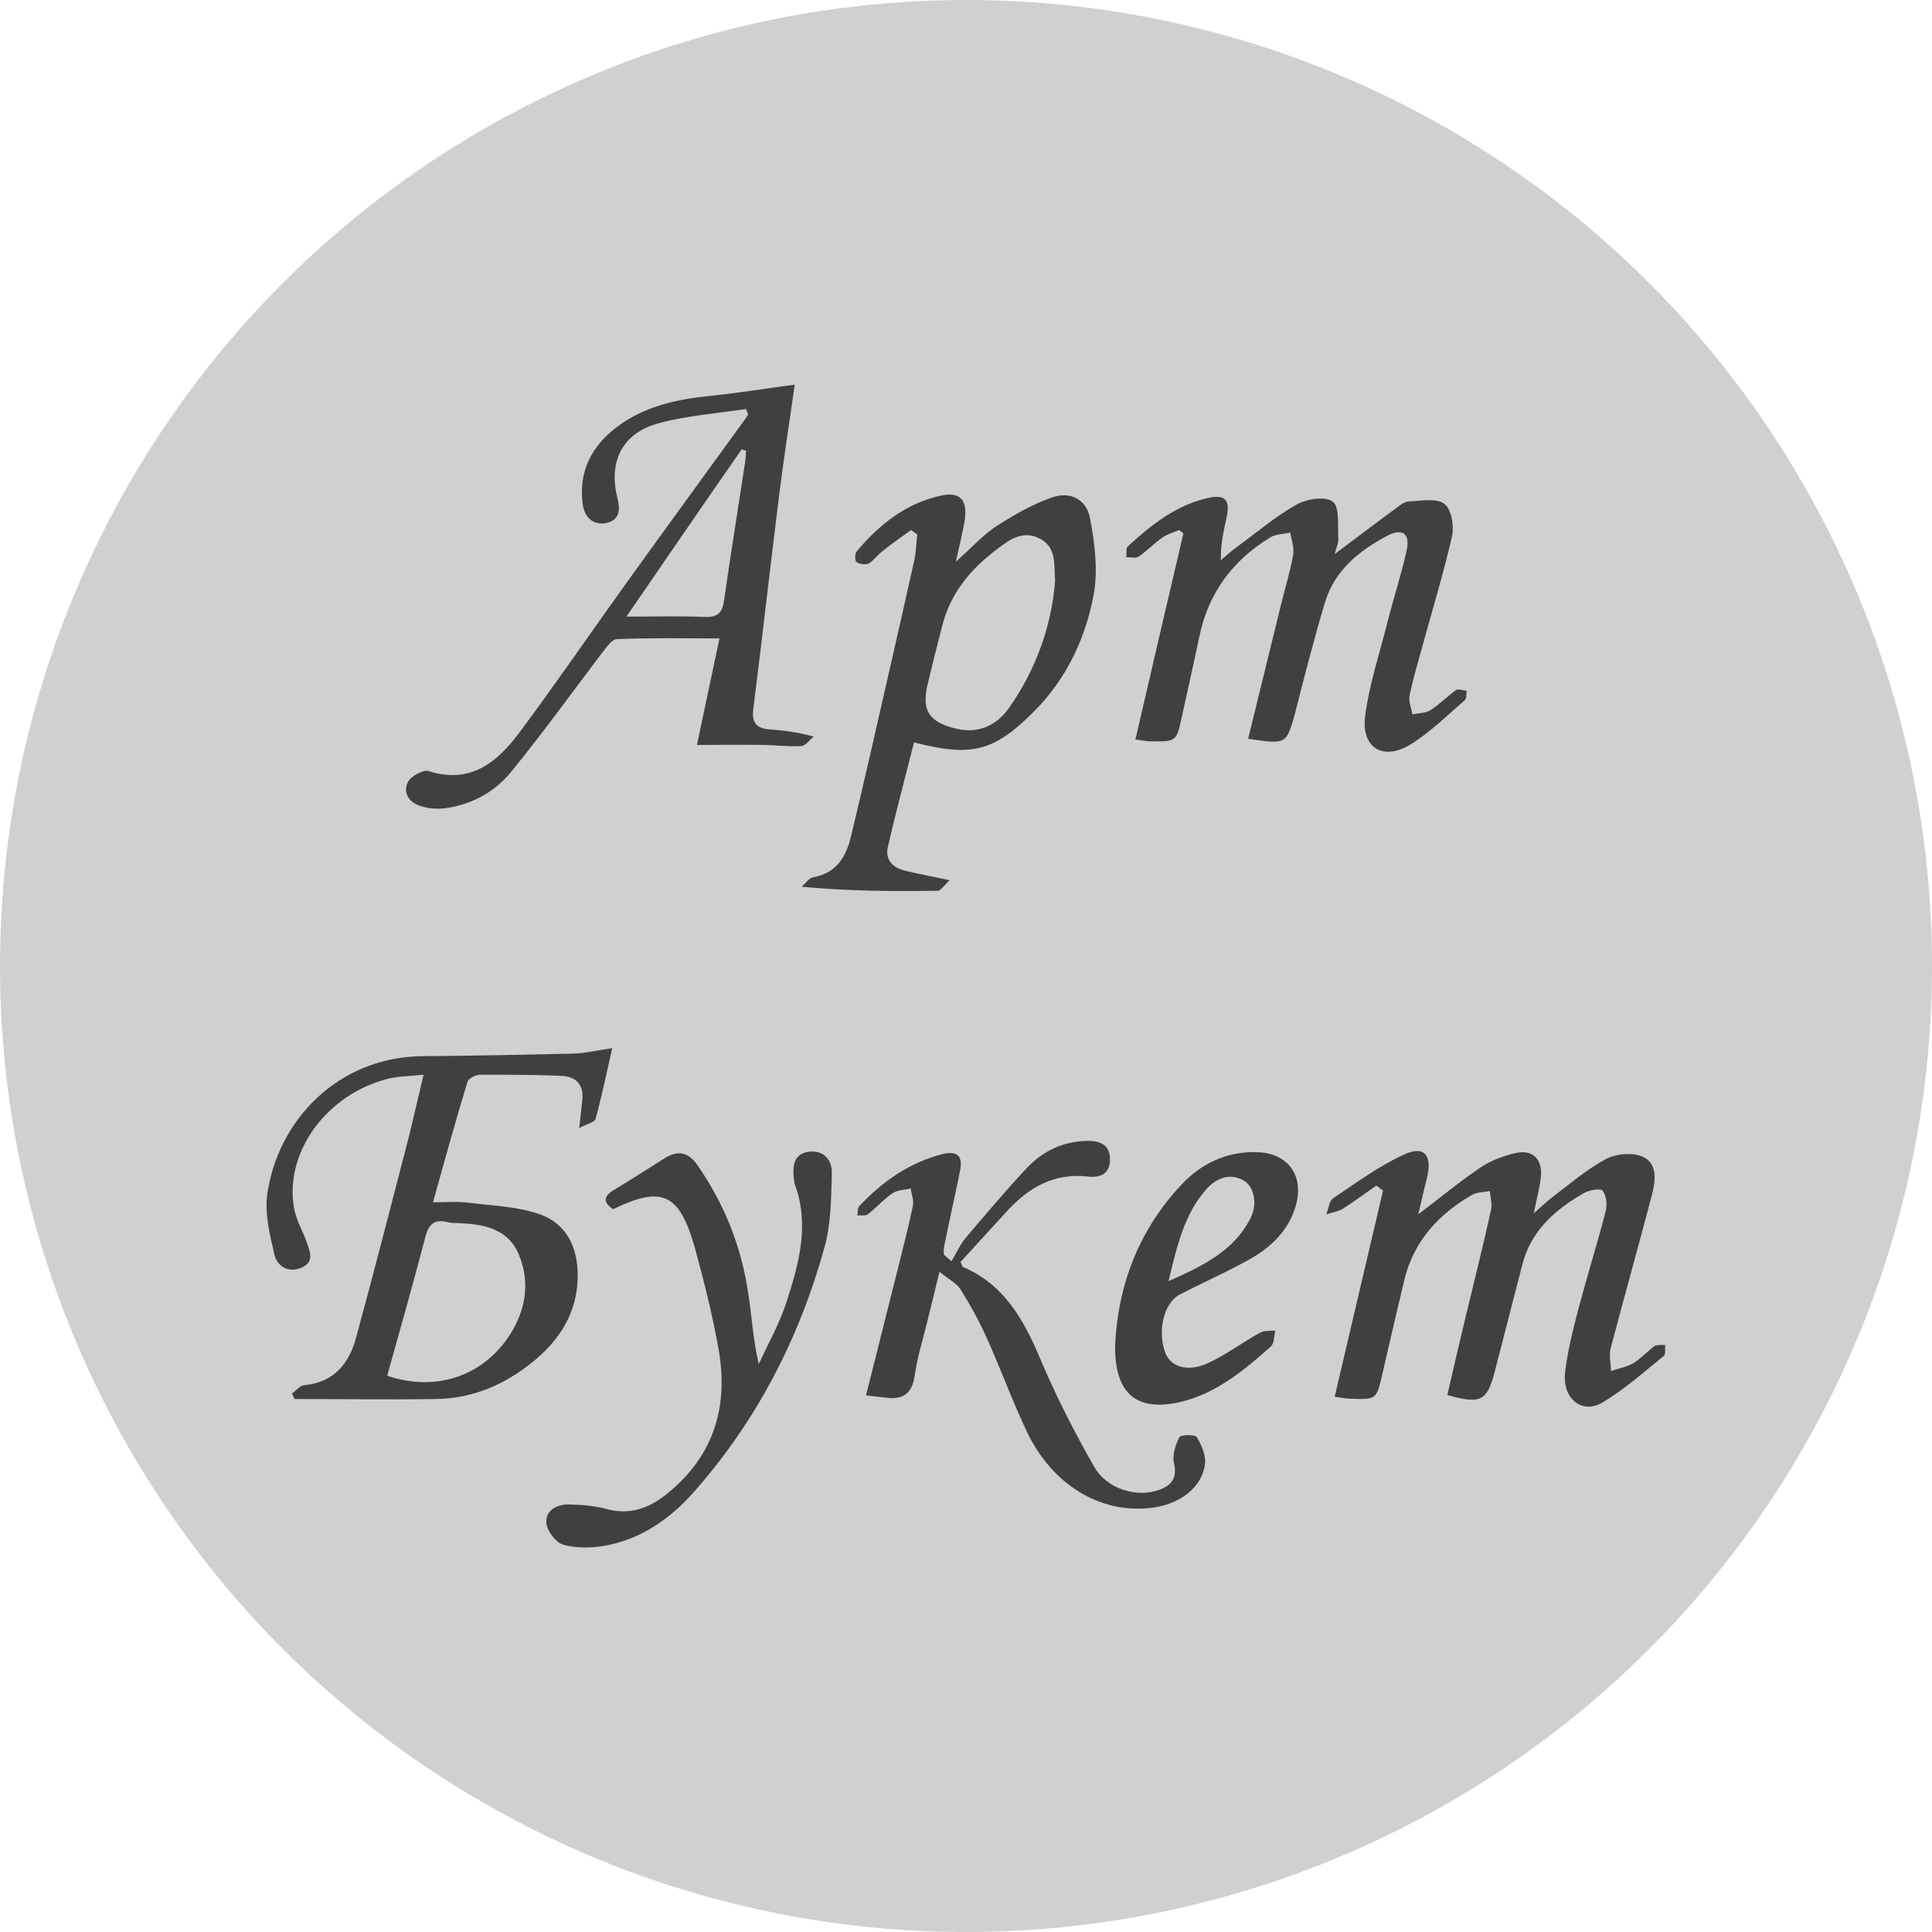 <?xml version="1.0" encoding="utf-8"?>
<!-- Generator: Adobe Illustrator 26.5.0, SVG Export Plug-In . SVG Version: 6.00 Build 0)  -->
<svg version="1.1" id="Слой_1" xmlns="http://www.w3.org/2000/svg" xmlns:xlink="http://www.w3.org/1999/xlink" x="0px" y="0px"
	 viewBox="0 0 531.4 531.4" style="enable-background:new 0 0 531.4 531.4;" xml:space="preserve">
<style type="text/css">
	.st0{fill:#D0D0D0;}
	.st1{fill:#404040;}
</style>
<circle class="st0" cx="265.7" cy="265.7" r="265.7"/>
<g>
	<g>
		<path class="st1" d="M80.3,383.3c1.1-0.8,2.2-2.2,3.4-2.3c8.2-0.8,12.4-6,14.3-13.3c4.7-17.2,9.1-34.4,13.6-51.7
			c1.7-6.4,3.1-12.9,4.9-20.4c-3.7,0.4-6.8,0.4-9.7,1.1c-16.8,4.2-28.4,19.9-26,35.2c0.5,3.2,2.2,6.2,3.4,9.3
			c0.9,2.7,2.5,5.7-1.1,7.4c-3.4,1.6-6.8,0-7.6-3.5c-1.3-5.4-2.7-11.2-2-16.6c2.9-20.3,19.4-37.8,42.8-38
			c13.8-0.1,27.6-0.4,41.4-0.7c3.3-0.1,6.5-0.9,10.7-1.5c-1.6,7-2.9,13.3-4.6,19.5c-0.3,0.9-2.3,1.3-4.5,2.5
			c0.4-3.4,0.6-5.3,0.8-7.2c0.7-4.6-1.5-7.1-6-7.2c-7.3-0.3-14.6-0.3-22-0.3c-1.2,0-3.2,1-3.5,1.9c-3.3,10.8-6.3,21.7-9.5,33.2
			c3.8,0,6.7-0.3,9.6,0.1c6.5,0.8,13.3,1,19.5,3.1c7.5,2.5,10.7,9,10.7,16.9c0,10.1-4.9,17.8-12.5,23.9c-7.7,6.2-16.5,10-26.6,10.1
			c-12.9,0.2-25.9,0-38.8,0C80.9,384.4,80.6,383.9,80.3,383.3z M106.5,378.4c12.9,4.4,26.1,0.5,33.7-11.2c4.3-6.7,5.7-14.2,2.6-21.9
			c-3-7.5-9.9-8.6-16.9-8.9c-1,0-2,0-3-0.3c-3.5-0.8-5,0.7-5.9,4.1C113.7,352.9,110.1,365.4,106.5,378.4z"/>
		<path class="st1" d="M390.1,334c6.2-4.7,11.5-9.1,17.3-13c2.7-1.8,6-3,9.2-3.8c4.9-1.2,7.8,1.6,7.2,6.7c-0.3,2.8-1.1,5.5-1.9,9.8
			c2.3-2,3.5-3.2,4.8-4.2c4.9-3.7,9.6-7.8,15-10.7c2.8-1.5,7.4-1.9,10.2-0.6c4,1.8,3.5,6.5,2.5,10.3c-3.7,14.2-7.7,28.3-11.4,42.4
			c-0.5,1.9,0.1,4.1,0.1,6.2c2.1-0.7,4.3-1.1,6.1-2.1c2.1-1.3,3.8-3.2,5.8-4.7c0.7-0.5,2-0.3,3-0.4c-0.1,1,0.2,2.5-0.3,3
			c-5.6,4.5-10.9,9.3-17,12.9c-5.7,3.3-11.1-1.2-10.2-8.5c0.7-5.9,2.2-11.7,3.7-17.5c2.4-9,5.2-17.9,7.5-26.9
			c0.4-1.7,0.1-4.1-0.9-5.4c-0.6-0.7-3.6-0.2-5,0.6c-8,4.5-14.7,10.4-17.1,19.8c-2.5,9.8-5.1,19.7-7.6,29.5c-2.1,8-3.9,8.9-13,6.3
			c1.7-7.4,3.4-14.8,5.2-22.2c2.3-9.6,4.7-19.1,6.8-28.7c0.4-1.6-0.2-3.4-0.3-5.2c-1.7,0.3-3.6,0.3-5,1.1
			c-9.3,5.4-16.1,12.9-18.6,23.6c-2,8.4-4,16.9-5.9,25.3c-1.7,7.4-1.6,7.4-9.1,7.1c-1.1,0-2.3-0.3-4.1-0.5
			c4.5-19.1,8.9-37.9,13.3-56.7c-0.6-0.5-1.2-0.9-1.8-1.4c-3.1,2.1-6.1,4.4-9.3,6.4c-1.3,0.8-3,1-4.5,1.5c0.6-1.5,0.8-3.8,2-4.5
			c6.3-4.2,12.5-8.8,19.3-11.9c5.5-2.6,7.8,0,6.5,5.9C391.8,326.8,391,330.1,390.1,334z"/>
		<path class="st1" d="M343.3,203.2c3.1-12.6,6.1-24.9,9.1-37.1c1.1-4.5,2.5-9,3.3-13.6c0.3-1.9-0.5-4-0.8-6c-1.9,0.4-4,0.4-5.5,1.3
			c-10.3,6.3-17,15.2-19.5,27.2c-1.5,7.3-3.2,14.6-4.8,22c-1.5,7-1.5,7-8.7,6.9c-1.1,0-2.3-0.3-4.1-0.5c4.4-19.1,8.8-37.9,13.2-56.7
			c-0.4-0.3-0.8-0.6-1.2-0.9c-1.5,0.6-3.2,1.1-4.5,2c-2.3,1.6-4.3,3.7-6.6,5.3c-0.8,0.5-2.2,0.1-3.4,0.2c0.1-1-0.2-2.5,0.4-3
			c6.4-5.9,13.2-11.3,21.9-13.3c4.8-1.1,6.3,0.4,5.3,5.2c-0.8,3.7-1.7,7.4-1.6,11.9c1.4-1.2,2.7-2.4,4.2-3.5
			c5.5-4,10.7-8.5,16.6-11.8c2.8-1.6,8-2.4,10-0.8c1.9,1.5,1.3,6.5,1.5,10c0.1,1.4-0.6,2.8-1,4.4c5.9-4.4,11.4-8.6,17-12.7
			c1.1-0.8,2.3-1.8,3.5-1.8c3.3-0.1,7.5-1,9.7,0.7c1.9,1.4,2.7,6.1,2.1,8.9c-2.5,10.7-5.7,21.2-8.6,31.8c-1.1,4-2.3,8-3.1,12.1
			c-0.3,1.6,0.5,3.4,0.8,5.1c1.7-0.4,3.6-0.3,5-1.2c2.5-1.6,4.6-3.8,7-5.5c0.6-0.4,1.9,0.1,2.9,0.2c-0.1,0.9,0,2.1-0.5,2.6
			c-4.9,4.2-9.6,8.9-15,12.2c-7.6,4.6-13.6,0.8-12.4-8c1.1-8.5,3.9-16.8,6-25.2c1.7-6.8,3.9-13.4,5.4-20.2c1-4.6-1.1-6.2-5.2-4.1
			c-7.8,4.1-14.6,9.5-17.3,18.5c-3,10-5.6,20.2-8.2,30.4C353.8,204.7,353.9,204.8,343.3,203.2z"/>
		<path class="st1" d="M205.2,112.5c-8,1.2-16.2,1.8-24,3.9c-10,2.7-13.9,10.5-11.4,20.5c0.8,3,0.8,6-2.8,6.9
			c-3.8,0.9-6.2-1.5-6.7-5c-1.3-9.1,2.5-16.3,9.7-21.6c7.5-5.5,16.2-7.4,25.3-8.3c7.8-0.8,15.6-2.1,23.3-3.1
			c-1.3,9.1-2.9,19.4-4.2,29.7c-2.5,19.8-4.7,39.7-7.2,59.5c-0.5,3.7,0.8,5.3,4.3,5.6c3.8,0.3,7.6,0.7,12.3,2
			c-1.1,0.9-2.2,2.5-3.4,2.6c-3.3,0.2-6.6-0.2-10-0.3c-6.3-0.1-12.6,0-18.7,0c2.1-9.9,4.1-19.5,6.2-29.3c-10.2,0-19.3-0.2-28.3,0.2
			c-1.5,0.1-3.1,2.7-4.4,4.3c-8.1,10.7-16.1,21.8-24.7,32.3c-4.5,5.5-10.8,8.9-18,9.9c-2.2,0.3-4.7,0.1-6.8-0.6
			c-3.1-0.9-5-3.6-3.5-6.6c0.8-1.6,4.2-3.5,5.7-3c11.7,3.7,19-2.6,25.1-10.8c10.2-13.7,19.9-27.9,29.9-41.8
			c10.5-14.6,21.1-29.1,31.6-43.6c0.5-0.6,0.9-1.3,1.3-2C205.5,113.5,205.4,113,205.2,112.5z M172.3,169.6c8.2,0,14.9-0.2,21.7,0.1
			c3.7,0.1,4.8-1.5,5.2-4.9c1.8-12.5,3.8-24.9,5.7-37.4c0.2-1.1,0.2-2.3,0.3-3.4c-0.4-0.1-0.8-0.3-1.2-0.4
			C193.7,138.4,183.4,153.4,172.3,169.6z"/>
		<path class="st1" d="M250.6,145.8c-2.7,1.9-5.4,3.8-8,5.9c-1.3,1-2.3,2.5-3.7,3.3c-0.8,0.4-2.5,0.2-3.3-0.4
			c-0.5-0.3-0.5-2.3,0-2.9c6.2-7.4,13.6-13.3,23.3-15.4c5-1.1,7.2,1.1,6.5,6.4c-0.5,3.4-1.4,6.8-2.5,11.8c4.4-3.9,7.5-7.4,11.2-9.8
			c4.8-3.1,9.9-6,15.3-7.9c5-1.7,9.4,0.5,10.4,5.7c1.3,6.7,2.2,14,1.1,20.6c-2.2,12.2-7.4,23.4-16.4,32.5
			c-11.1,11.1-17.1,12.7-33.1,8.6c-2.4,9.6-5,19.1-7.2,28.8c-0.8,3.5,1.4,5.7,4.8,6.5c3.7,0.9,7.4,1.6,12.2,2.6
			c-1.5,1.4-2.4,2.9-3.3,2.9c-12.3,0.2-24.5,0.1-37.4-1.1c1-0.9,2-2.4,3.2-2.6c6.5-1.2,9.1-5.8,10.4-11.4
			c3.4-14.1,6.6-28.2,9.8-42.3c2.6-11.2,5.1-22.4,7.6-33.6c0.5-2.3,0.5-4.7,0.8-7C251.7,146.5,251.1,146.2,250.6,145.8z
			 M290.2,159.9c-0.3-4.8,0.4-9.3-4.1-11.7c-4.7-2.5-8.4,0.2-11.8,2.8c-7.2,5.4-12.8,12-15.1,21c-1.4,5.3-2.7,10.6-4,16
			c-1.8,7.3,0.2,10.6,7.7,12.4c6.1,1.5,11.1-0.8,14.5-5.5C284.9,184.3,289.2,172.3,290.2,159.9z"/>
		<path class="st1" d="M258.4,349.8c-1.3,5.3-2.3,9.6-3.4,13.9c-1.2,4.9-2.7,9.7-3.4,14.6c-0.7,5.1-3.3,6.8-8.1,6.1
			c-1.6-0.2-3.2-0.3-5.3-0.6c3.1-12.4,6.1-24.3,9.1-36.2c1.3-5.3,2.7-10.6,3.8-16c0.3-1.5-0.4-3.1-0.6-4.7c-1.7,0.4-3.7,0.4-5,1.3
			c-2.5,1.7-4.5,4-6.8,5.8c-0.7,0.5-1.9,0.2-2.9,0.3c0.2-0.9,0-2,0.6-2.6c6.4-6.8,13.8-12,23-14.3c3.7-0.9,5.5,0.5,4.7,4.4
			c-1.4,7-3,14-4.4,21c-0.2,0.7-0.1,1.5-0.1,2.3c0.7,0.6,1.4,1.2,2.1,1.8c1.3-2.1,2.3-4.5,3.9-6.4c5.5-6.5,11-13,16.8-19.2
			c4.4-4.7,9.9-7.3,16.4-7.5c3.4-0.1,6.5,0.8,6.5,5.1c0,4.1-2.8,5.1-6.1,4.7c-9.2-1-16.1,2.9-22.1,9.4c-4.4,4.8-8.7,9.5-12.9,14.1
			c0.4,0.9,0.5,1.3,0.7,1.4c11.3,4.8,16.7,14.5,21.2,25.2c4.3,10.2,9.4,20.2,14.9,29.8c3.5,6.1,11.6,8.4,17.5,6.4
			c3.6-1.2,5.4-3.2,4.4-7.5c-0.5-2.2,0.4-5,1.5-7.1c0.4-0.7,4.3-0.8,4.8,0c1.3,2.2,2.6,5.1,2.2,7.5c-0.8,6.5-7.2,11.2-15.3,12
			c-13.6,1.4-26.6-6.4-33.5-20.7c-4.1-8.5-7.3-17.5-11.2-26.1c-2.1-4.7-4.6-9.2-7.3-13.5C262.9,352.8,260.8,351.8,258.4,349.8z"/>
		<path class="st1" d="M168.6,332.6c-2.5-1.8-2.9-3.3,0.1-5.2c4.8-2.9,9.6-6,14.4-9c3.4-2,6.2-1.5,8.6,1.9
			c7.5,10.7,12.2,22.5,14.1,35.4c1,6.3,1.3,12.7,2.9,19.5c2.6-5.7,5.8-11.3,7.7-17.3c3.4-10.5,6.3-21.2,2.2-32.2
			c-0.2-0.6-0.2-1.3-0.3-2c-0.3-3.3,0.2-6.3,4-6.9c4.2-0.6,6.6,2.2,6.5,5.9c-0.2,6.8-0.2,13.8-2,20.3c-6.9,25-18.6,47.7-35.8,67.2
			c-6.5,7.4-14.4,13-24.3,14.9c-3.8,0.7-8,0.8-11.7-0.2c-2-0.5-4.5-3.7-4.7-5.9c-0.4-3.4,2.7-5.2,6-5.2c3.5,0.1,7,0.3,10.3,1.2
			c6.4,1.8,11.7,0,16.7-4c12.9-10.3,17.1-23.8,14.4-39.6c-1.7-9.6-4.1-19.2-6.7-28.6C186.8,328.2,182,326.1,168.6,332.6z"/>
		<path class="st1" d="M306.7,370.1c0.8-16.5,6.4-31.7,18.4-44.4c5.5-5.8,12.4-9,20.5-8.8c8.8,0.2,13.3,6.6,10.7,15.1
			c-2.1,6.8-7,11.3-13,14.6c-6.1,3.4-12.5,6.2-18.7,9.4c-4.5,2.3-6.4,10.2-4,16.3c1.5,3.6,5.9,5.1,11.3,2.8
			c5.1-2.3,9.7-5.8,14.6-8.5c1.2-0.7,2.8-0.5,4.3-0.6c-0.4,1.5-0.3,3.6-1.3,4.4c-7.2,6.4-14.6,12.6-24.3,15.1
			C312.8,388.5,306.6,383.6,306.7,370.1z M321.4,352.4c9.9-4.4,18-8.5,22.5-17.2c2.1-4.1,1.1-9.1-2.2-10.7c-3.8-1.9-7.3-0.3-9.9,2.6
			C325.8,333.9,323.8,342.4,321.4,352.4z"/>
	</g>
</g>
</svg>
